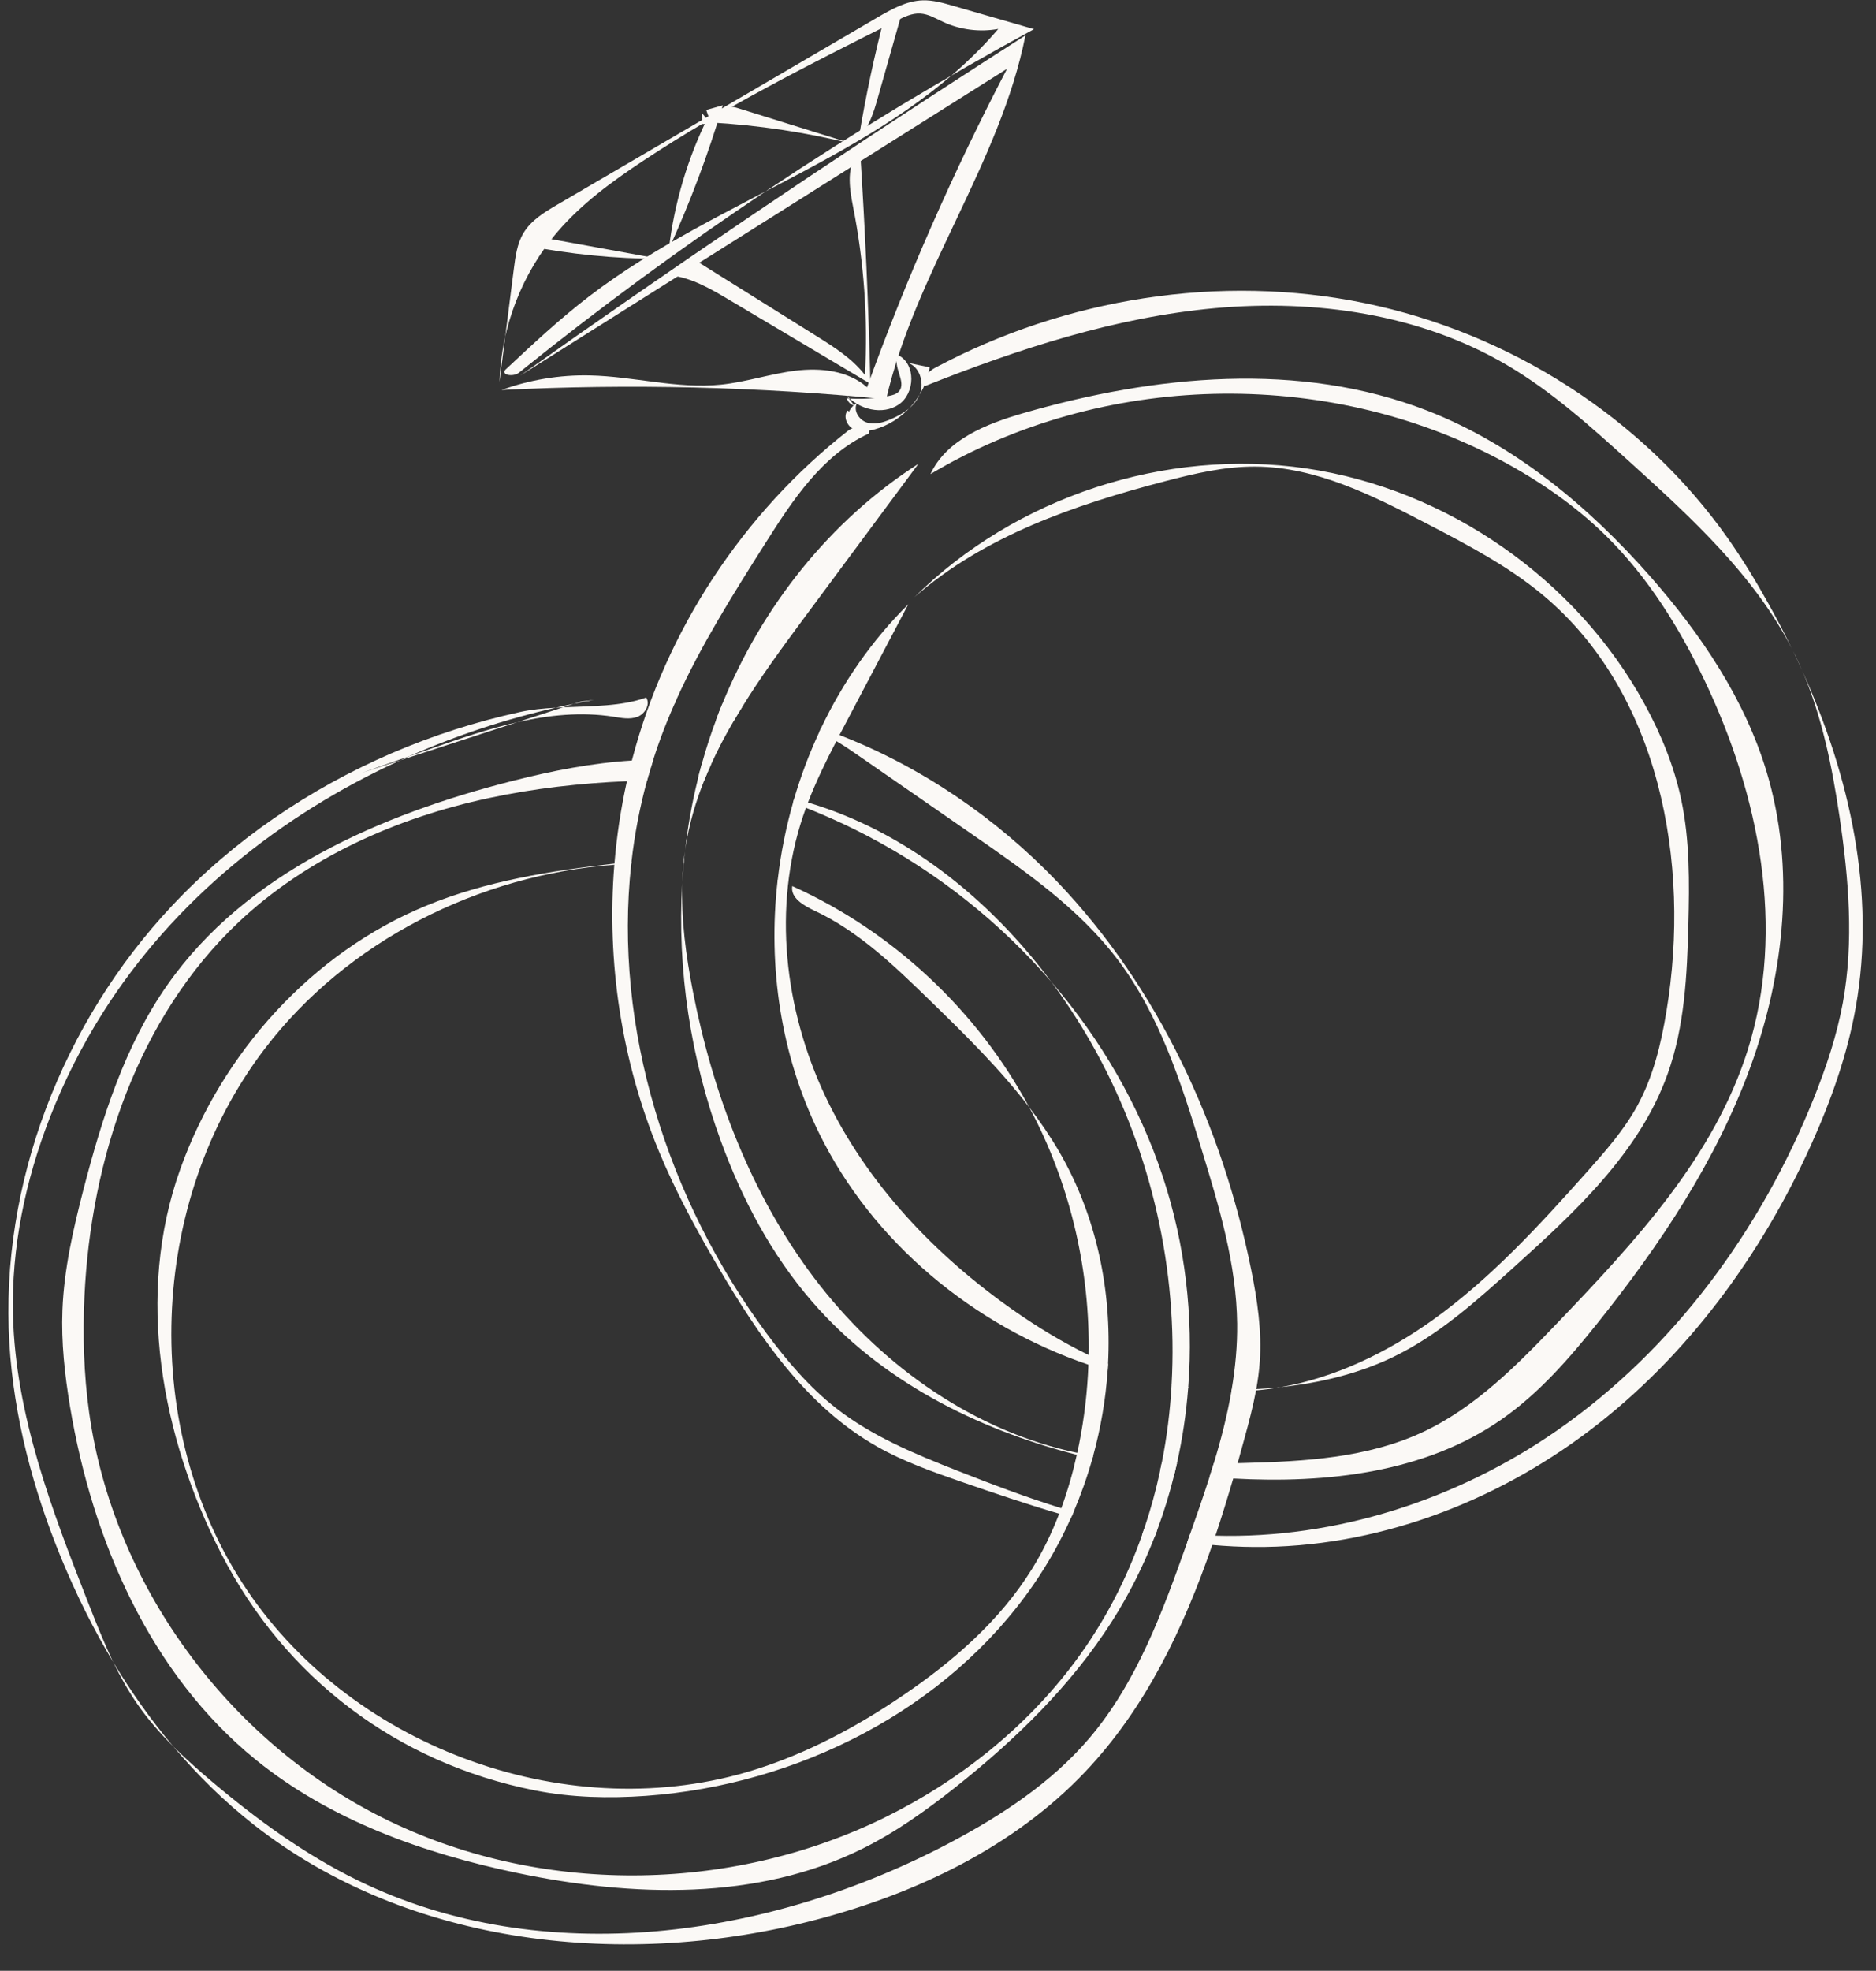 <?xml version="1.0" encoding="UTF-8" standalone="no"?><svg xmlns="http://www.w3.org/2000/svg" xmlns:xlink="http://www.w3.org/1999/xlink" fill="#000000" height="288.3" preserveAspectRatio="xMidYMid meet" version="1" viewBox="160.7 155.4 274.6 288.3" width="274.6" zoomAndPan="magnify"><rect x="160.7" y="155.4" width="274.6" height="288.3" fill="#333333" stroke="none"/><g fill="#fbf9f6" id="change1_1"><path d="M 291.957 158.418 C 279.316 164.758 266.641 171.117 254.844 178.922 C 250.309 181.922 245.863 185.172 242.32 189.297 C 237.105 195.371 234.051 203.266 233.812 211.27 C 234.516 205.742 235.215 200.219 235.918 194.691 C 236.145 192.902 236.391 191.055 237.312 189.508 C 238.445 187.609 240.434 186.414 242.34 185.301 C 257.91 176.203 273.477 167.102 289.047 158.004 C 291.148 156.773 293.371 155.512 295.805 155.449 C 297.281 155.414 298.727 155.824 300.145 156.234 C 304.113 157.379 308.082 158.52 312.051 159.664 C 285.477 174.102 260.211 190.945 236.66 209.922 C 235.871 210.559 234.023 210.301 234.656 209.504 C 238.645 205.773 242.641 202.039 246.977 198.719 C 265.992 184.168 291.25 177.824 306.824 159.633 C 304.109 160.125 301.246 159.766 298.742 158.605 C 297.652 158.105 296.59 157.445 295.391 157.383 C 294.184 157.316 293.039 157.875 291.957 158.418" fill="inherit"/><path d="M 237.734 191.34 C 244.16 192.598 250.707 193.242 257.258 193.27 C 251.891 192.293 246.523 191.316 241.156 190.34 C 239.613 190.059 237.355 190.336 237.387 191.902 L 237.734 191.34" fill="inherit"/><path d="M 264.59 173.309 C 271.684 173.699 278.742 174.766 285.633 176.488 C 280.016 174.738 274.398 172.988 268.785 171.242 C 268.32 171.098 267.836 170.949 267.355 171.027 C 265.805 171.27 265.113 173.605 263.543 173.555 C 263.496 173.004 263.449 172.449 263.402 171.895 L 264.59 173.309" fill="inherit"/><path d="M 234.109 212.453 C 252.879 211.516 271.715 211.969 290.414 213.809 C 294.676 195.242 307.086 179.258 310.801 160.574 C 308.988 161.738 307.18 162.898 305.367 164.062 C 282.184 178.98 259.328 194.418 236.836 210.355 C 260.59 195.391 284.352 180.426 308.109 165.461 C 300.242 180.508 293.387 196.082 287.613 212.051 C 284.84 209.605 280.801 209.176 277.133 209.629 C 273.465 210.082 269.914 211.289 266.238 211.668 C 259.836 212.328 253.445 210.453 247.012 210.32 C 242.629 210.227 238.227 210.957 234.109 212.453" fill="inherit"/><path d="M 264.395 172.406 C 261.375 178.48 259.406 185.078 258.605 191.816 C 261.719 185.008 264.359 177.98 266.5 170.805 C 265.691 171.031 264.883 171.258 264.07 171.484 L 264.395 172.406" fill="inherit"/><path d="M 290.238 157.582 C 288.691 163.48 287.422 169.449 286.426 175.465 C 287.945 173.977 288.582 171.836 289.164 169.793 C 290.422 165.367 291.68 160.941 292.934 156.516 C 291.527 156.941 290.219 157.703 289.156 158.719 L 290.238 157.582" fill="inherit"/><path d="M 285.562 185.617 C 287.172 193.715 287.758 202.016 287.305 210.262 C 285.457 207.859 282.832 206.203 280.266 204.598 C 274.176 200.789 268.086 196.984 262 193.176 C 261.43 194.422 260.262 195.375 258.93 195.688 C 262.008 196.062 264.773 197.684 267.438 199.266 C 274.328 203.359 281.215 207.453 288.105 211.547 C 287.836 200.191 287.332 188.844 286.602 177.512 C 284.496 179.441 285.008 182.816 285.562 185.617" fill="inherit"/><path d="M 284.508 213.129 C 286.383 215.316 289.891 216.195 292.27 214.566 C 294.648 212.938 294.777 208.699 292.219 207.375 C 291.172 208.891 293.496 211.27 292.281 212.656 C 291.914 213.078 291.328 213.223 290.773 213.328 C 288.762 213.711 286.699 213.824 284.66 213.672 C 284.793 214.191 285.238 214.617 285.762 214.73 L 284.508 213.129" fill="inherit"/><path d="M 284.754 215.461 C 284.113 216.285 284.621 217.602 285.535 218.109 C 286.453 218.617 287.582 218.512 288.598 218.246 C 292.777 217.152 296.137 213.41 296.773 209.137 C 295.645 208.898 294.516 208.66 293.387 208.426 C 295.258 208.848 296.055 211.312 295.328 213.082 C 294.598 214.855 292.844 215.984 291.082 216.73 C 289.973 217.203 288.723 217.57 287.574 217.199 C 286.43 216.832 285.559 215.438 286.141 214.379 C 285.195 214.855 284.617 215.965 284.77 217.008 C 285.285 216.832 285.805 216.66 286.324 216.484 L 284.754 215.461" fill="inherit"/><path d="M 296.074 211.883 C 295.371 210.93 296.562 209.738 297.598 209.191 C 316.672 199.004 339.293 195.398 360.477 199.746 C 381.656 204.098 401.184 216.496 413.637 234.18 C 415.805 237.258 417.762 240.48 419.594 243.773 C 420.777 245.91 421.922 248.078 422.992 250.293 C 417.461 239.539 408.258 231.125 399.273 222.988 C 393.586 217.844 387.855 212.664 381.246 208.785 C 368.555 201.336 353.254 199.156 338.59 200.477 C 323.926 201.805 309.758 206.445 296.074 211.883" fill="inherit"/><path d="M 424.465 253.441 C 424.055 252.523 423.625 251.605 423.188 250.695 C 423.301 250.91 423.41 251.125 423.516 251.34 C 423.848 252.035 424.176 252.738 424.465 253.441" fill="inherit"/><path d="M 317.848 376.578 C 317.727 376.844 317.613 377.102 317.504 377.355 C 316.91 377.188 316.328 377.016 315.738 376.836 C 310.891 375.41 306.09 373.781 301.328 372.137 C 297.152 370.684 292.949 369.203 289.102 367.023 C 278.758 361.184 271.777 350.91 265.773 340.66 C 262.594 335.227 259.574 329.668 257.164 323.855 C 251.684 310.656 249.473 296.137 250.621 281.902 C 250.633 281.844 250.633 281.789 250.641 281.73 C 250.973 277.676 251.582 273.645 252.465 269.676 C 252.688 268.66 252.93 267.656 253.195 266.656 C 253.203 266.594 253.219 266.535 253.238 266.477 C 258.184 247.602 269.465 230.449 284.82 218.418 C 285.902 217.559 288.27 217.492 287.875 218.82 C 281.074 221.926 276.711 228.57 272.715 234.891 C 268.031 242.281 263.332 249.742 259.73 257.691 C 259.633 257.898 259.539 258.113 259.453 258.328 C 258.719 259.973 258.039 261.637 257.414 263.336 C 257.02 264.398 256.652 265.473 256.316 266.551 C 255.992 267.555 255.691 268.566 255.414 269.578 C 254.344 273.48 253.59 277.453 253.133 281.457 C 253.117 281.559 253.109 281.66 253.102 281.766 C 250.461 305.727 258.391 330.887 272.91 350.465 C 275.895 354.484 279.16 358.336 283.105 361.414 C 288.383 365.531 294.656 368.113 300.875 370.559 C 305.875 372.527 310.918 374.441 316.047 376.027 C 316.645 376.219 317.246 376.406 317.848 376.578" fill="inherit"/><path d="M 329.688 379.262 C 329.809 379.277 329.938 379.297 330.059 379.312 C 329.938 379.629 329.816 379.938 329.699 380.246 C 329.09 380.145 328.488 380.023 327.887 379.902 C 327.992 379.613 328.094 379.312 328.188 379.012 C 328.684 379.105 329.191 379.184 329.688 379.262" fill="inherit"/><path d="M 432.34 302.715 C 431.105 309.715 428.695 316.461 425.77 322.938 C 418.457 339.074 407.648 353.809 393.543 364.535 C 379.445 375.273 361.961 381.852 344.234 381.703 C 342.191 381.688 340.168 381.586 338.145 381.406 C 336.918 381.301 335.699 381.164 334.484 381.004 C 334.535 380.855 334.586 380.711 334.637 380.566 C 334.723 380.324 334.809 380.094 334.887 379.852 C 336.121 379.957 337.363 380.023 338.609 380.051 C 356.289 380.539 374.078 374.758 388.645 364.633 C 405.676 352.797 418.438 335.348 426.176 316.102 C 428 311.566 429.562 306.898 430.445 302.098 C 432.082 293.137 431.301 283.898 429.965 274.887 C 428.883 267.598 427.418 260.281 424.508 253.527 C 431.508 269.039 435.289 286.098 432.34 302.715" fill="inherit"/><path d="M 260.957 279.98 C 260.914 280.301 260.879 280.625 260.852 280.949 C 260.816 281.258 260.785 281.559 260.758 281.867 C 260.68 282.734 260.613 283.594 260.562 284.457 C 260.594 283.594 260.648 282.734 260.723 281.867 C 260.758 281.566 260.793 281.258 260.816 280.949 C 260.863 280.625 260.902 280.309 260.957 279.98" fill="inherit"/><path d="M 295.137 223.246 C 289.539 230.801 283.93 238.355 278.32 245.91 C 275.215 250.105 272.07 254.383 269.324 258.844 C 268.898 259.512 268.492 260.188 268.098 260.867 C 266.883 262.941 265.758 265.059 264.781 267.23 C 264.43 268 264.094 268.773 263.785 269.555 C 262.523 272.699 261.574 275.961 261.043 279.348 C 261.016 279.492 261 279.629 260.98 279.773 C 261.375 276.328 261.977 272.914 262.809 269.547 C 262.973 268.852 263.152 268.156 263.34 267.469 C 263.383 267.316 263.426 267.168 263.469 267.016 C 264.059 264.887 264.738 262.777 265.52 260.711 C 265.809 259.922 266.109 259.133 266.434 258.363 C 272.25 244.117 282.207 231.527 295.137 223.246" fill="inherit"/><path d="M 320.711 368.371 C 320.676 368.508 320.633 368.645 320.598 368.781 C 319.836 368.602 319.074 368.422 318.316 368.223 C 303.438 364.398 289.555 357.316 279.59 345.832 C 273.633 338.965 269.301 330.793 266.188 322.242 C 261.805 310.234 259.797 297.305 260.562 284.559 C 260.391 289.859 261.102 295.195 262.121 300.418 C 265.055 315.434 270.629 330.121 279.855 342.324 C 289.086 354.527 302.172 364.125 317.059 367.633 C 317.496 367.734 317.941 367.84 318.387 367.926 C 319.16 368.098 319.93 368.242 320.711 368.371" fill="inherit"/><path d="M 332.973 369.469 C 332.863 369.957 332.75 370.438 332.633 370.918 C 331.918 370.832 331.207 370.738 330.496 370.633 C 330.59 370.223 330.676 369.801 330.754 369.391 C 331.488 369.426 332.227 369.449 332.973 369.469" fill="inherit"/><path d="M 416.953 311.379 C 411.965 325.121 403.723 337.473 394.582 348.895 C 390.414 354.109 385.973 359.219 380.492 363.035 C 369.281 370.848 354.926 372.441 341.215 371.688 C 340.512 371.645 339.809 371.602 339.105 371.551 C 338.652 371.516 338.203 371.484 337.75 371.449 C 337.965 370.797 338.16 370.145 338.359 369.492 C 339.523 369.484 340.691 369.469 341.859 369.441 C 342.199 369.434 342.543 369.426 342.887 369.414 C 351.719 369.191 360.801 368.66 368.82 364.957 C 376.633 361.348 382.816 355.027 388.773 348.809 C 400.078 337.016 411.637 324.559 416.535 308.969 C 422.109 291.266 418.215 271.723 410.223 254.977 C 406.535 247.258 401.945 239.871 395.859 233.863 C 391.305 229.367 385.961 225.699 380.312 222.688 C 354.637 209.043 321.859 209.859 296.895 224.754 C 299.254 219.688 305.102 217.395 310.473 215.844 C 329.758 210.262 350.922 208.195 369.633 215.477 C 382.402 220.449 393.254 229.488 402.301 239.777 C 409.664 248.156 416.07 257.625 419.289 268.309 C 423.508 282.312 421.945 297.629 416.953 311.379" fill="inherit"/><path d="M 322.891 354.914 C 322.871 355.25 322.855 355.586 322.828 355.926 C 321.887 355.652 320.941 355.352 320.016 355.035 C 303.148 349.297 288.391 337.113 280.543 321.066 C 274.992 309.715 273.09 296.816 274.512 284.277 C 274.523 284.219 274.531 284.156 274.539 284.098 C 274.977 280.301 275.723 276.523 276.77 272.848 C 276.828 272.648 276.883 272.441 276.941 272.246 C 277.926 268.902 279.152 265.633 280.621 262.488 C 280.707 262.301 280.793 262.109 280.879 261.922 C 284.074 255.207 288.355 249.039 293.656 243.793 C 290.637 249.539 287.609 255.273 284.582 261.02 C 284.246 261.656 283.914 262.289 283.578 262.926 C 283.426 263.223 283.27 263.516 283.125 263.816 C 281.598 266.75 280.148 269.715 278.965 272.797 C 278.863 273.051 278.766 273.316 278.672 273.574 C 278.527 273.961 278.391 274.348 278.262 274.742 C 273.766 288.078 275.508 303.086 281.527 315.809 C 287.551 328.527 297.598 339.074 309.133 347.137 C 312.59 349.555 316.242 351.77 320.051 353.621 C 320.984 354.074 321.938 354.504 322.891 354.914" fill="inherit"/><path d="M 332.844 358.07 C 332.621 358.047 332.406 358.012 332.191 357.984 C 332.203 357.969 332.203 357.949 332.191 357.934 C 332.406 357.984 332.633 358.027 332.844 358.07" fill="inherit"/><path d="M 334.629 358.293 C 334.629 358.328 334.629 358.363 334.621 358.398 C 334.027 358.305 333.438 358.199 332.844 358.07 C 333.438 358.156 334.027 358.227 334.629 358.293" fill="inherit"/><path d="M 348.18 358.32 C 346.977 358.535 345.77 358.695 344.551 358.801 C 343.504 358.895 342.457 358.938 341.402 358.945 L 340.941 358.945 C 340.957 358.852 340.973 358.758 340.984 358.66 C 342.184 358.68 343.383 358.66 344.586 358.602 C 345.785 358.543 346.984 358.457 348.18 358.32" fill="inherit"/><path d="M 407.84 290.57 C 407.648 297.988 407.301 305.535 404.793 312.516 C 400.68 324.016 391.277 332.68 382.207 340.852 C 376.785 345.738 371.273 350.688 364.711 353.867 C 359.969 356.168 354.809 357.48 349.586 358.156 C 349.121 358.219 348.66 358.277 348.195 358.32 C 356.188 356.906 363.797 353.227 370.434 348.484 C 378.93 342.402 386.047 334.625 393.004 326.82 C 395.703 323.793 398.422 320.707 400.367 317.148 C 402.684 312.902 403.836 308.137 404.621 303.367 C 408.258 281.48 403.566 256.629 386.52 242.43 C 381.41 238.176 375.457 235.078 369.566 232.008 C 361.668 227.91 353.391 223.707 344.492 223.656 C 340.008 223.621 335.59 224.66 331.242 225.793 C 318.086 229.23 304.77 233.785 294.555 242.754 C 309.375 228.09 331.258 220.902 351.891 223.922 C 372.523 226.941 391.426 240.098 401.426 258.395 C 403.836 262.797 405.754 267.488 406.793 272.391 C 408.055 278.344 407.992 284.492 407.84 290.57" fill="inherit"/><path d="M 177.273 398.547 C 179.883 402.887 182.805 407.02 186.055 410.871 C 184.117 408.941 182.316 406.875 180.758 404.617 C 179.438 402.691 178.297 400.648 177.273 398.547" fill="inherit"/><path d="M 223.977 264.855 C 228.043 263.43 232.211 262.008 236.422 261.047 L 219.297 266.621 C 219.734 266.406 220.18 266.211 220.625 266.02 C 221.746 265.633 222.863 265.246 223.977 264.855" fill="inherit"/><path d="M 173.633 389.922 C 174.77 392.82 175.93 395.734 177.273 398.547 C 174.359 393.695 171.828 388.59 169.676 383.367 C 165.551 373.344 162.723 362.711 162.07 351.887 C 160.672 328.535 169.855 304.961 185.867 287.914 C 194.871 278.324 205.961 270.789 218.016 265.594 C 224.062 262.992 230.367 260.969 236.801 259.562 C 238.469 259.195 240.246 259.023 242.055 258.93 C 234.715 260.594 227.512 262.969 220.625 266.02 C 218.309 266.836 215.992 267.641 213.68 268.445 L 219.297 266.621 C 201.629 274.68 186.109 287.168 175.766 303.52 C 172.688 308.383 170.078 313.547 167.988 318.914 C 164.41 328.098 162.352 337.934 162.602 347.797 C 162.969 362.383 168.297 376.336 173.633 389.922" fill="inherit"/><path d="M 243.094 258.879 C 242.75 258.887 242.398 258.902 242.055 258.93 C 242.922 258.723 243.789 258.535 244.66 258.363 L 243.094 258.879" fill="inherit"/><path d="M 247.637 257.785 C 246.645 257.969 245.648 258.156 244.66 258.363 L 245.715 258.02 C 246.359 257.934 246.996 257.855 247.637 257.785" fill="inherit"/><path d="M 236.422 261.047 L 243.094 258.879 C 247.348 258.68 251.711 258.738 255.277 257.438 C 255.938 258.422 255.105 259.848 253.992 260.266 C 252.879 260.68 251.633 260.43 250.461 260.238 C 245.77 259.512 241.07 259.992 236.422 261.047" fill="inherit"/><path d="M 258.785 257.641 C 259.102 257.648 259.41 257.668 259.73 257.691 C 259.633 257.898 259.539 258.113 259.453 258.328 C 259.223 258.121 259 257.891 258.785 257.641" fill="inherit"/><path d="M 269.324 258.844 C 268.898 259.512 268.492 260.188 268.098 260.867 C 267.215 260.848 266.348 260.805 265.52 260.711 C 265.809 259.922 266.109 259.133 266.434 258.363 C 267.406 258.5 268.363 258.652 269.324 258.844" fill="inherit"/><path d="M 345.098 354.605 C 345.008 355.945 344.824 357.281 344.586 358.602 C 344.578 358.66 344.559 358.73 344.551 358.801 C 344.113 361.156 343.496 363.5 342.859 365.812 C 342.535 367.023 342.199 368.234 341.859 369.441 C 341.645 370.188 341.43 370.941 341.215 371.688 C 340.391 374.484 339.535 377.281 338.609 380.051 C 338.453 380.504 338.309 380.961 338.145 381.406 C 333.941 393.625 328.367 405.297 319.543 414.594 C 309.133 425.562 294.934 432.336 280.312 436.188 C 252.371 443.543 220.574 440.176 197.855 422.336 C 193.527 418.934 189.598 415.074 186.055 410.871 C 187.855 412.672 189.762 414.367 191.699 416 C 198.301 421.582 205.352 426.711 213.121 430.5 C 240.176 443.691 273.332 438.98 299.926 424.875 C 307.402 420.902 314.621 416.152 320.109 409.723 C 327.098 401.531 330.883 391.164 334.484 381.004 C 334.535 380.855 334.586 380.711 334.637 380.566 C 334.723 380.324 334.809 380.094 334.887 379.852 C 335.871 377.074 336.848 374.27 337.75 371.449 C 337.965 370.797 338.16 370.145 338.359 369.492 C 339.422 366.012 340.324 362.496 340.941 358.945 C 340.957 358.852 340.973 358.758 340.984 358.66 C 341.523 355.48 341.824 352.273 341.789 349.031 C 341.688 340.352 339.156 331.906 336.602 323.605 C 333.609 313.848 330.445 303.883 324.27 295.742 C 318.637 288.316 310.832 282.879 303.164 277.57 C 297.695 273.781 292.223 269.992 286.758 266.211 C 285.574 265.387 284.367 264.555 283.125 263.816 C 282.309 263.32 281.477 262.871 280.621 262.488 C 280.707 262.301 280.793 262.109 280.879 261.922 C 281.785 262.238 282.688 262.574 283.578 262.926 C 295.586 267.59 306.562 275.086 315.48 284.414 C 330.273 299.902 339.602 320.133 343.84 341.133 C 344.738 345.566 345.418 350.098 345.098 354.605" fill="inherit"/><path d="M 314.59 299.035 C 307.109 290.348 297.941 283.07 287.781 277.742 C 284.82 276.191 281.777 274.801 278.672 273.574 C 278.039 273.316 277.402 273.078 276.77 272.848 C 276.828 272.648 276.883 272.441 276.941 272.246 C 277.617 272.418 278.297 272.605 278.965 272.797 C 293.227 277.016 305.523 286.867 314.59 299.035" fill="inherit"/><path d="M 264.781 267.23 C 264.43 268 264.094 268.773 263.785 269.555 C 263.461 269.555 263.133 269.547 262.809 269.547 C 262.973 268.852 263.152 268.156 263.34 267.469 C 263.383 267.316 263.426 267.168 263.469 267.016 C 263.906 267.074 264.344 267.145 264.781 267.23" fill="inherit"/><path d="M 334.629 358.293 C 334.629 358.328 334.629 358.363 334.621 358.398 C 334.336 362.129 333.789 365.832 332.973 369.469 C 332.863 369.957 332.75 370.438 332.633 370.918 C 331.938 373.766 331.078 376.566 330.059 379.312 C 329.938 379.629 329.816 379.938 329.699 380.246 C 328.023 384.535 325.961 388.66 323.48 392.555 C 317.469 401.996 309.32 409.902 300.551 416.848 C 296.297 420.219 291.863 423.391 287 425.809 C 271.562 433.504 253.238 432.918 236.352 429.379 C 222.621 426.504 208.996 421.648 198.105 412.801 C 182.688 400.262 174.223 380.785 170.953 361.184 C 170.176 356.512 169.652 351.77 169.84 347.035 C 170.07 341.074 171.418 335.207 172.91 329.43 C 175.637 318.922 178.973 308.359 185.207 299.465 C 196.699 283.07 216.43 274.527 235.84 269.605 C 241.473 268.172 247.355 267.008 253.195 266.656 C 254.23 266.586 255.277 266.551 256.316 266.551 C 255.992 267.555 255.691 268.566 255.414 269.578 C 254.43 269.598 253.453 269.633 252.465 269.676 C 245.676 269.973 238.918 270.719 232.262 272.145 C 218.746 275.031 205.625 280.855 195.574 290.348 C 180.895 304.242 174.008 324.867 173.062 345.055 C 172.801 350.73 172.961 356.434 173.75 362.051 C 177.266 387.195 194.016 409.98 216.723 421.324 C 239.43 432.672 267.438 432.453 290.223 421.266 C 301.082 415.922 310.832 408.18 318.059 398.48 C 322.305 392.785 325.562 386.516 327.887 379.902 C 327.992 379.613 328.094 379.312 328.188 379.012 C 329.113 376.27 329.887 373.473 330.496 370.633 C 330.59 370.223 330.676 369.801 330.754 369.391 C 331.5 365.645 331.98 361.828 332.191 357.984 C 332.203 357.969 332.203 357.949 332.191 357.934 C 333.145 341.262 329.234 324.059 321.207 309.371 C 319.254 305.805 317.039 302.328 314.59 299.035 C 321.809 307.406 327.461 317.098 330.926 327.594 C 334.176 337.438 335.418 347.961 334.629 358.293" fill="inherit"/><path d="M 275.098 284.441 C 274.898 284.383 274.711 284.328 274.512 284.277 C 274.523 284.219 274.531 284.156 274.539 284.098 C 274.727 284.199 274.918 284.32 275.098 284.441" fill="inherit"/><path d="M 311.348 317.371 C 307.023 311.703 301.844 306.645 296.715 301.652 C 291.605 296.688 286.375 291.629 279.918 288.617 C 278.34 287.879 276.375 286.746 276.664 285.023 C 291.348 291.629 303.73 303.195 311.348 317.371" fill="inherit"/><path d="M 260.758 281.867 L 260.723 281.867 C 260.758 281.566 260.793 281.258 260.816 280.949 L 260.852 280.949 C 260.816 281.258 260.785 281.559 260.758 281.867" fill="inherit"/><path d="M 322.891 354.914 C 322.871 355.25 322.855 355.586 322.828 355.926 C 322.547 360.121 321.824 364.297 320.711 368.371 C 320.676 368.508 320.633 368.645 320.598 368.781 C 319.852 371.441 318.926 374.047 317.848 376.578 C 317.727 376.844 317.613 377.102 317.504 377.355 C 315.969 380.805 314.125 384.098 311.988 387.195 C 299.324 405.52 277.465 416.523 255.246 418.109 C 249.832 418.492 244.363 418.367 239.047 417.32 C 218.723 413.305 202.367 400.77 193.07 382.656 C 184.309 365.574 180.465 344.855 187.102 326.383 C 193.211 309.379 206.34 294.789 223.043 287.906 C 231.789 284.297 241.23 282.793 250.641 281.73 C 251.309 281.652 251.969 281.578 252.637 281.508 C 252.801 281.492 252.973 281.473 253.133 281.457 C 253.117 281.559 253.109 281.66 253.102 281.766 C 252.277 281.789 251.445 281.844 250.621 281.902 C 230.805 283.367 211.508 293.016 199.426 308.855 C 182.324 331.266 181.098 364.648 196.863 388.016 C 212.625 411.387 244.363 422.738 271.238 414.266 C 278.938 411.84 286.125 407.996 292.805 403.461 C 300.156 398.48 307.031 392.52 311.723 384.973 C 313.328 382.398 314.648 379.664 315.738 376.836 C 315.848 376.566 315.941 376.293 316.047 376.027 C 316.98 373.48 317.727 370.875 318.316 368.223 C 318.344 368.121 318.371 368.02 318.387 367.926 C 318.48 367.504 318.566 367.074 318.652 366.656 C 319.414 362.828 319.871 358.945 320.016 355.035 C 320.031 354.562 320.051 354.094 320.051 353.621 C 320.266 341.484 317.496 329.289 311.938 318.492 C 311.742 318.117 311.543 317.746 311.348 317.371 C 312.965 319.48 314.461 321.676 315.797 323.973 C 321.199 333.32 323.445 344.145 322.891 354.914" fill="inherit"/></g></svg>